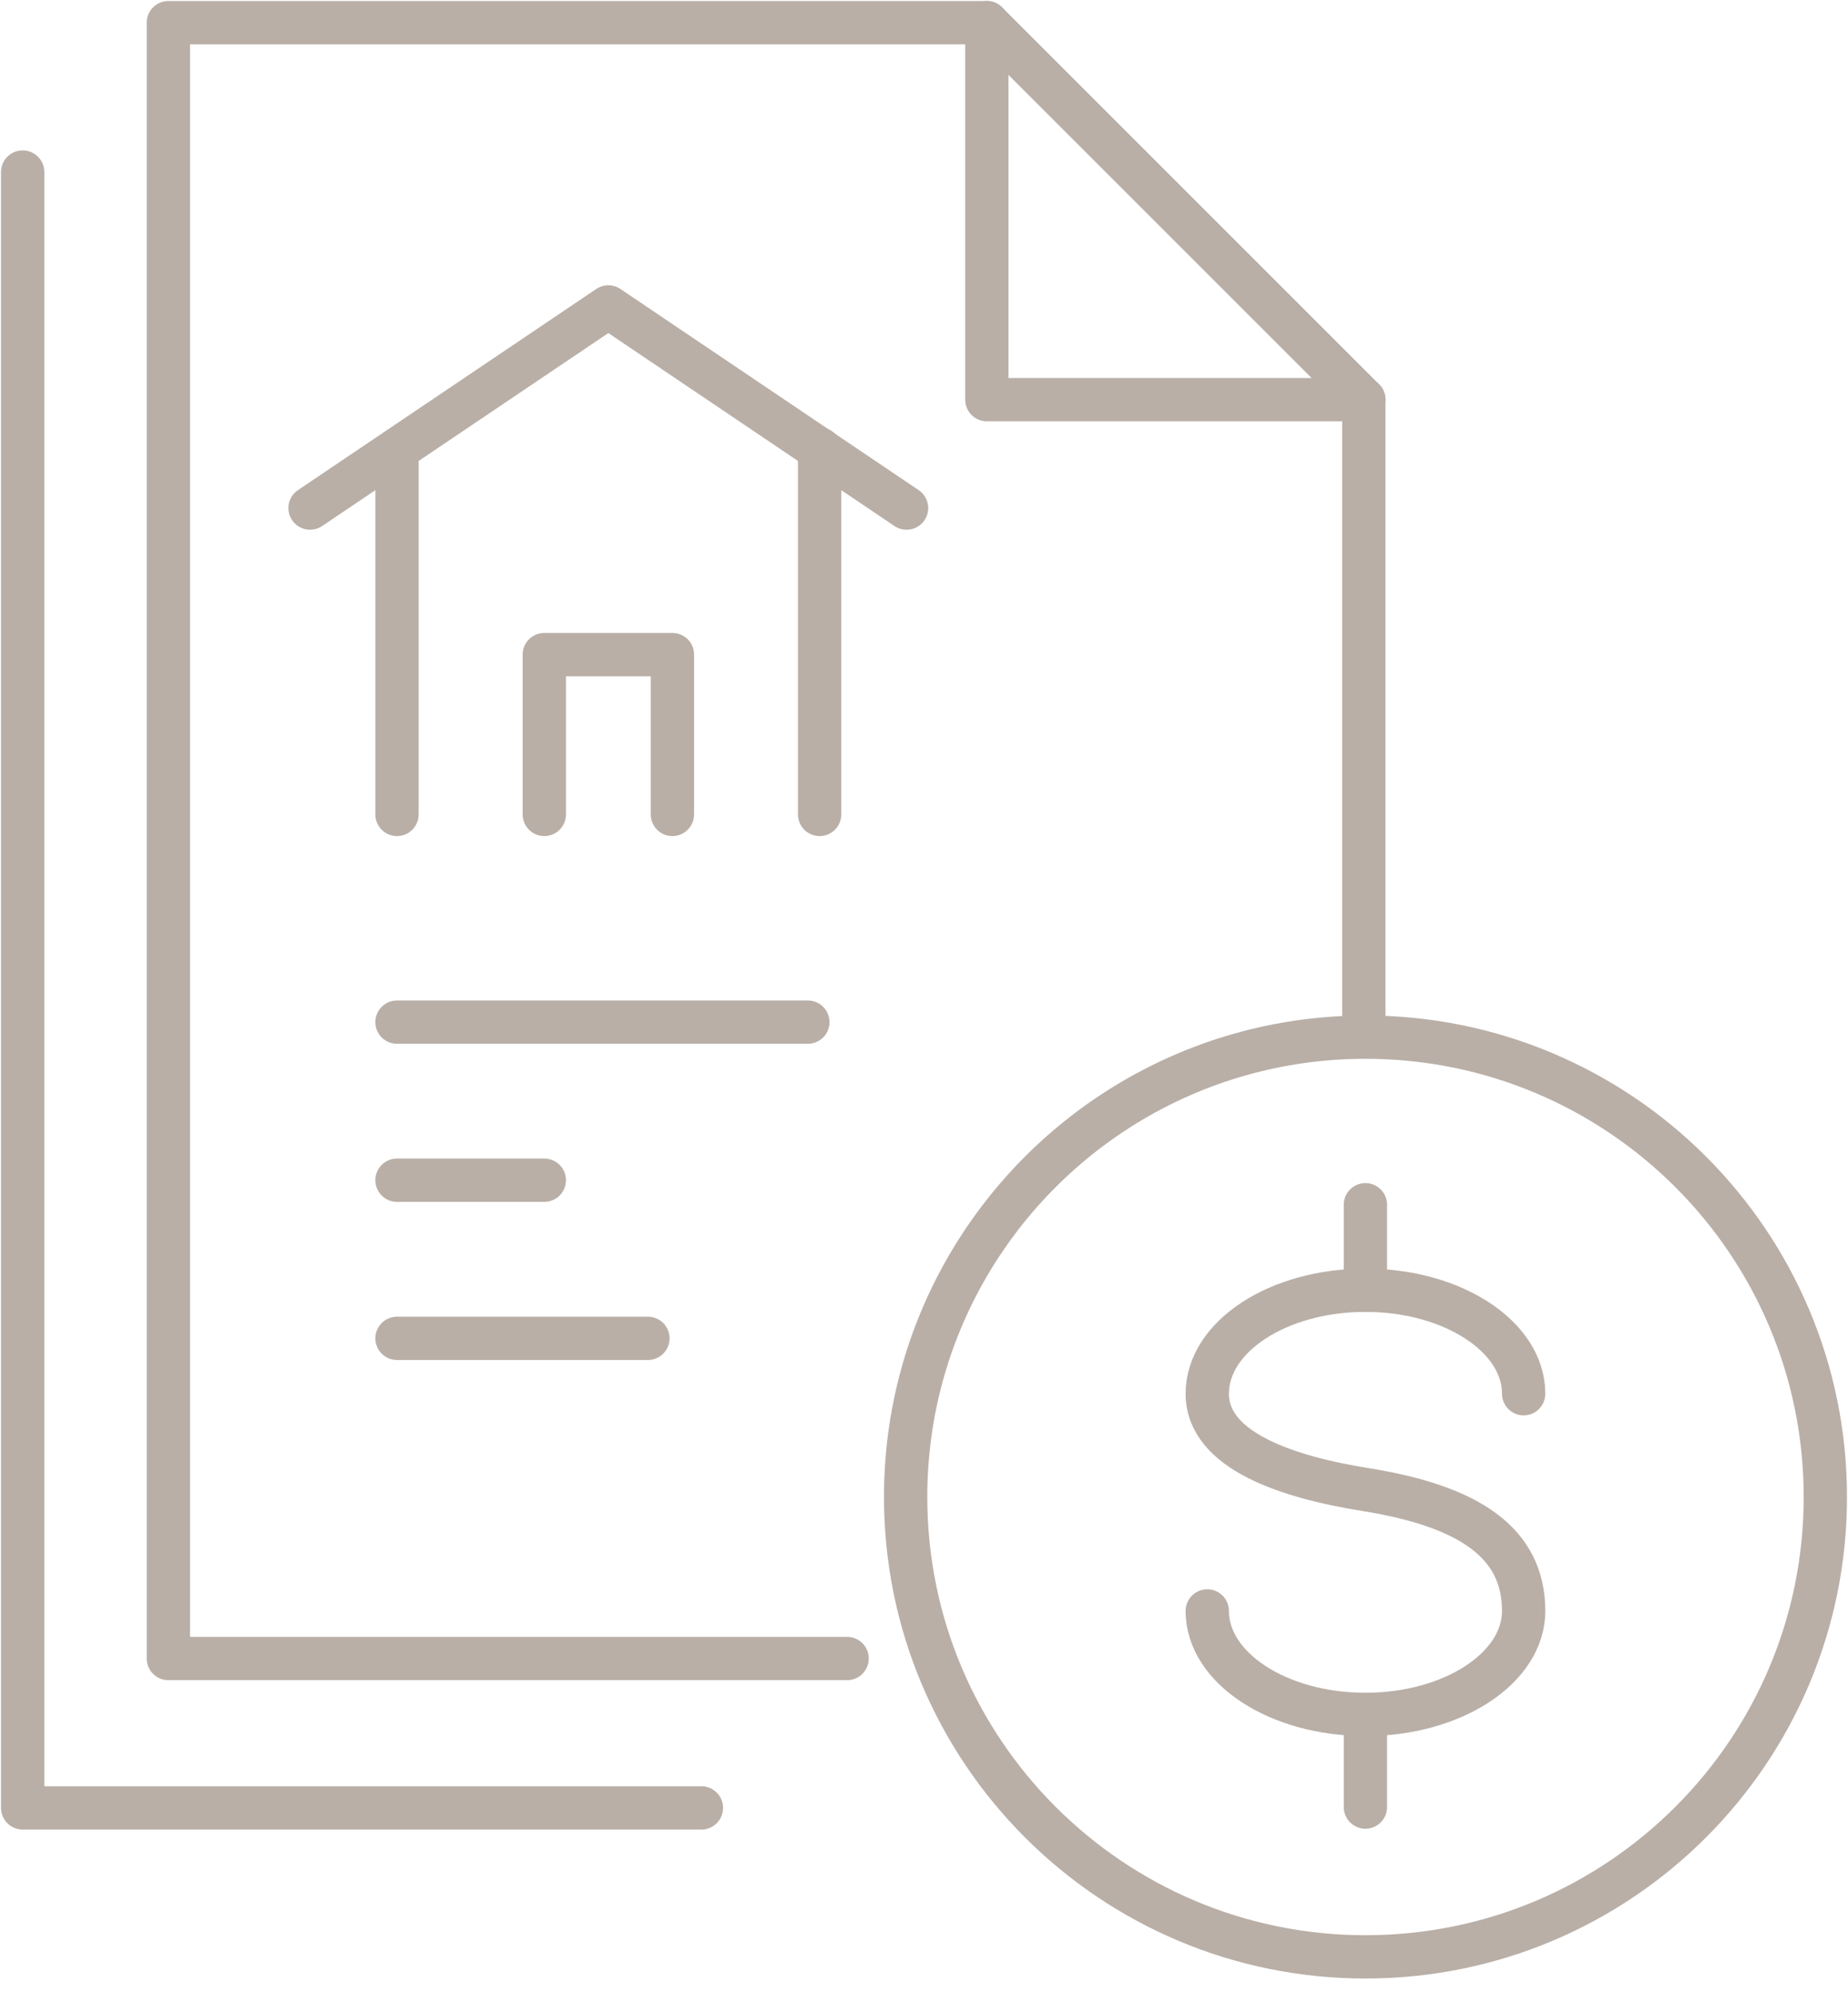 <svg width="64" height="69" viewBox="0 0 64 69" fill="none" xmlns="http://www.w3.org/2000/svg">
<g clip-path="url(#clip0_111_4588)">
<path d="M47.232 35.819V13.841H34.176V0.785H5.831V57.442H29.337" stroke="#B9AFA7" stroke-width="1.5" stroke-linecap="round" stroke-linejoin="round"/>
<path d="M34.176 0.785L47.232 13.841" stroke="#B9AFA7" stroke-width="1.5" stroke-linecap="round" stroke-linejoin="round"/>
<path d="M10.738 17.597L21.068 10.631L31.396 17.597" stroke="#B9AFA7" stroke-width="1.5" stroke-linecap="round" stroke-linejoin="round"/>
<path d="M28.385 28.207V15.551" stroke="#B9AFA7" stroke-width="1.5" stroke-linecap="round" stroke-linejoin="round"/>
<path d="M18.85 28.207V22.672H23.287V28.207" stroke="#B9AFA7" stroke-width="1.5" stroke-linecap="round" stroke-linejoin="round"/>
<path d="M13.749 15.575V28.207" stroke="#B9AFA7" stroke-width="1.5" stroke-linecap="round" stroke-linejoin="round"/>
<path d="M13.749 35.401H27.977" stroke="#B9AFA7" stroke-width="1.5" stroke-linecap="round" stroke-linejoin="round"/>
<path d="M13.749 40.876H18.85" stroke="#B9AFA7" stroke-width="1.5" stroke-linecap="round" stroke-linejoin="round"/>
<path d="M13.749 46.353H22.439" stroke="#B9AFA7" stroke-width="1.5" stroke-linecap="round" stroke-linejoin="round"/>
<path d="M0.785 5.959V62.616H24.291" stroke="#B9AFA7" stroke-width="1.5" stroke-linecap="round" stroke-linejoin="round"/>
<path d="M63.215 51.849C63.215 60.646 56.084 67.775 47.29 67.775C38.495 67.775 31.364 60.644 31.364 51.849C31.364 48.972 32.126 46.275 33.46 43.947C34.794 41.618 36.698 39.657 38.984 38.257C41.401 36.776 44.247 35.921 47.29 35.921C56.087 35.921 63.215 43.052 63.215 51.847V51.849Z" stroke="#B9AFA7" stroke-width="1.5" stroke-linecap="round" stroke-linejoin="round"/>
<path d="M41.81 55.794C41.81 57.774 44.269 59.378 47.287 59.378C50.306 59.378 52.767 57.774 52.767 55.794C52.767 53.408 50.845 52.16 47.287 51.59C44.601 51.159 41.81 50.251 41.81 48.271C41.81 46.29 44.269 44.687 47.287 44.687C50.306 44.687 52.767 46.29 52.767 48.271" stroke="#B9AFA7" stroke-width="1.5" stroke-linecap="round" stroke-linejoin="round"/>
<path d="M47.287 44.687V41.726" stroke="#B9AFA7" stroke-width="1.5" stroke-linecap="round" stroke-linejoin="round"/>
<path d="M47.287 62.587V59.623" stroke="#B9AFA7" stroke-width="1.5" stroke-linecap="round" stroke-linejoin="round"/>
</g>
<defs>
<clipPath id="clip0_111_4588">
<rect width="64" height="68.559" fill="white"/>
</clipPath>
</defs>
</svg>
